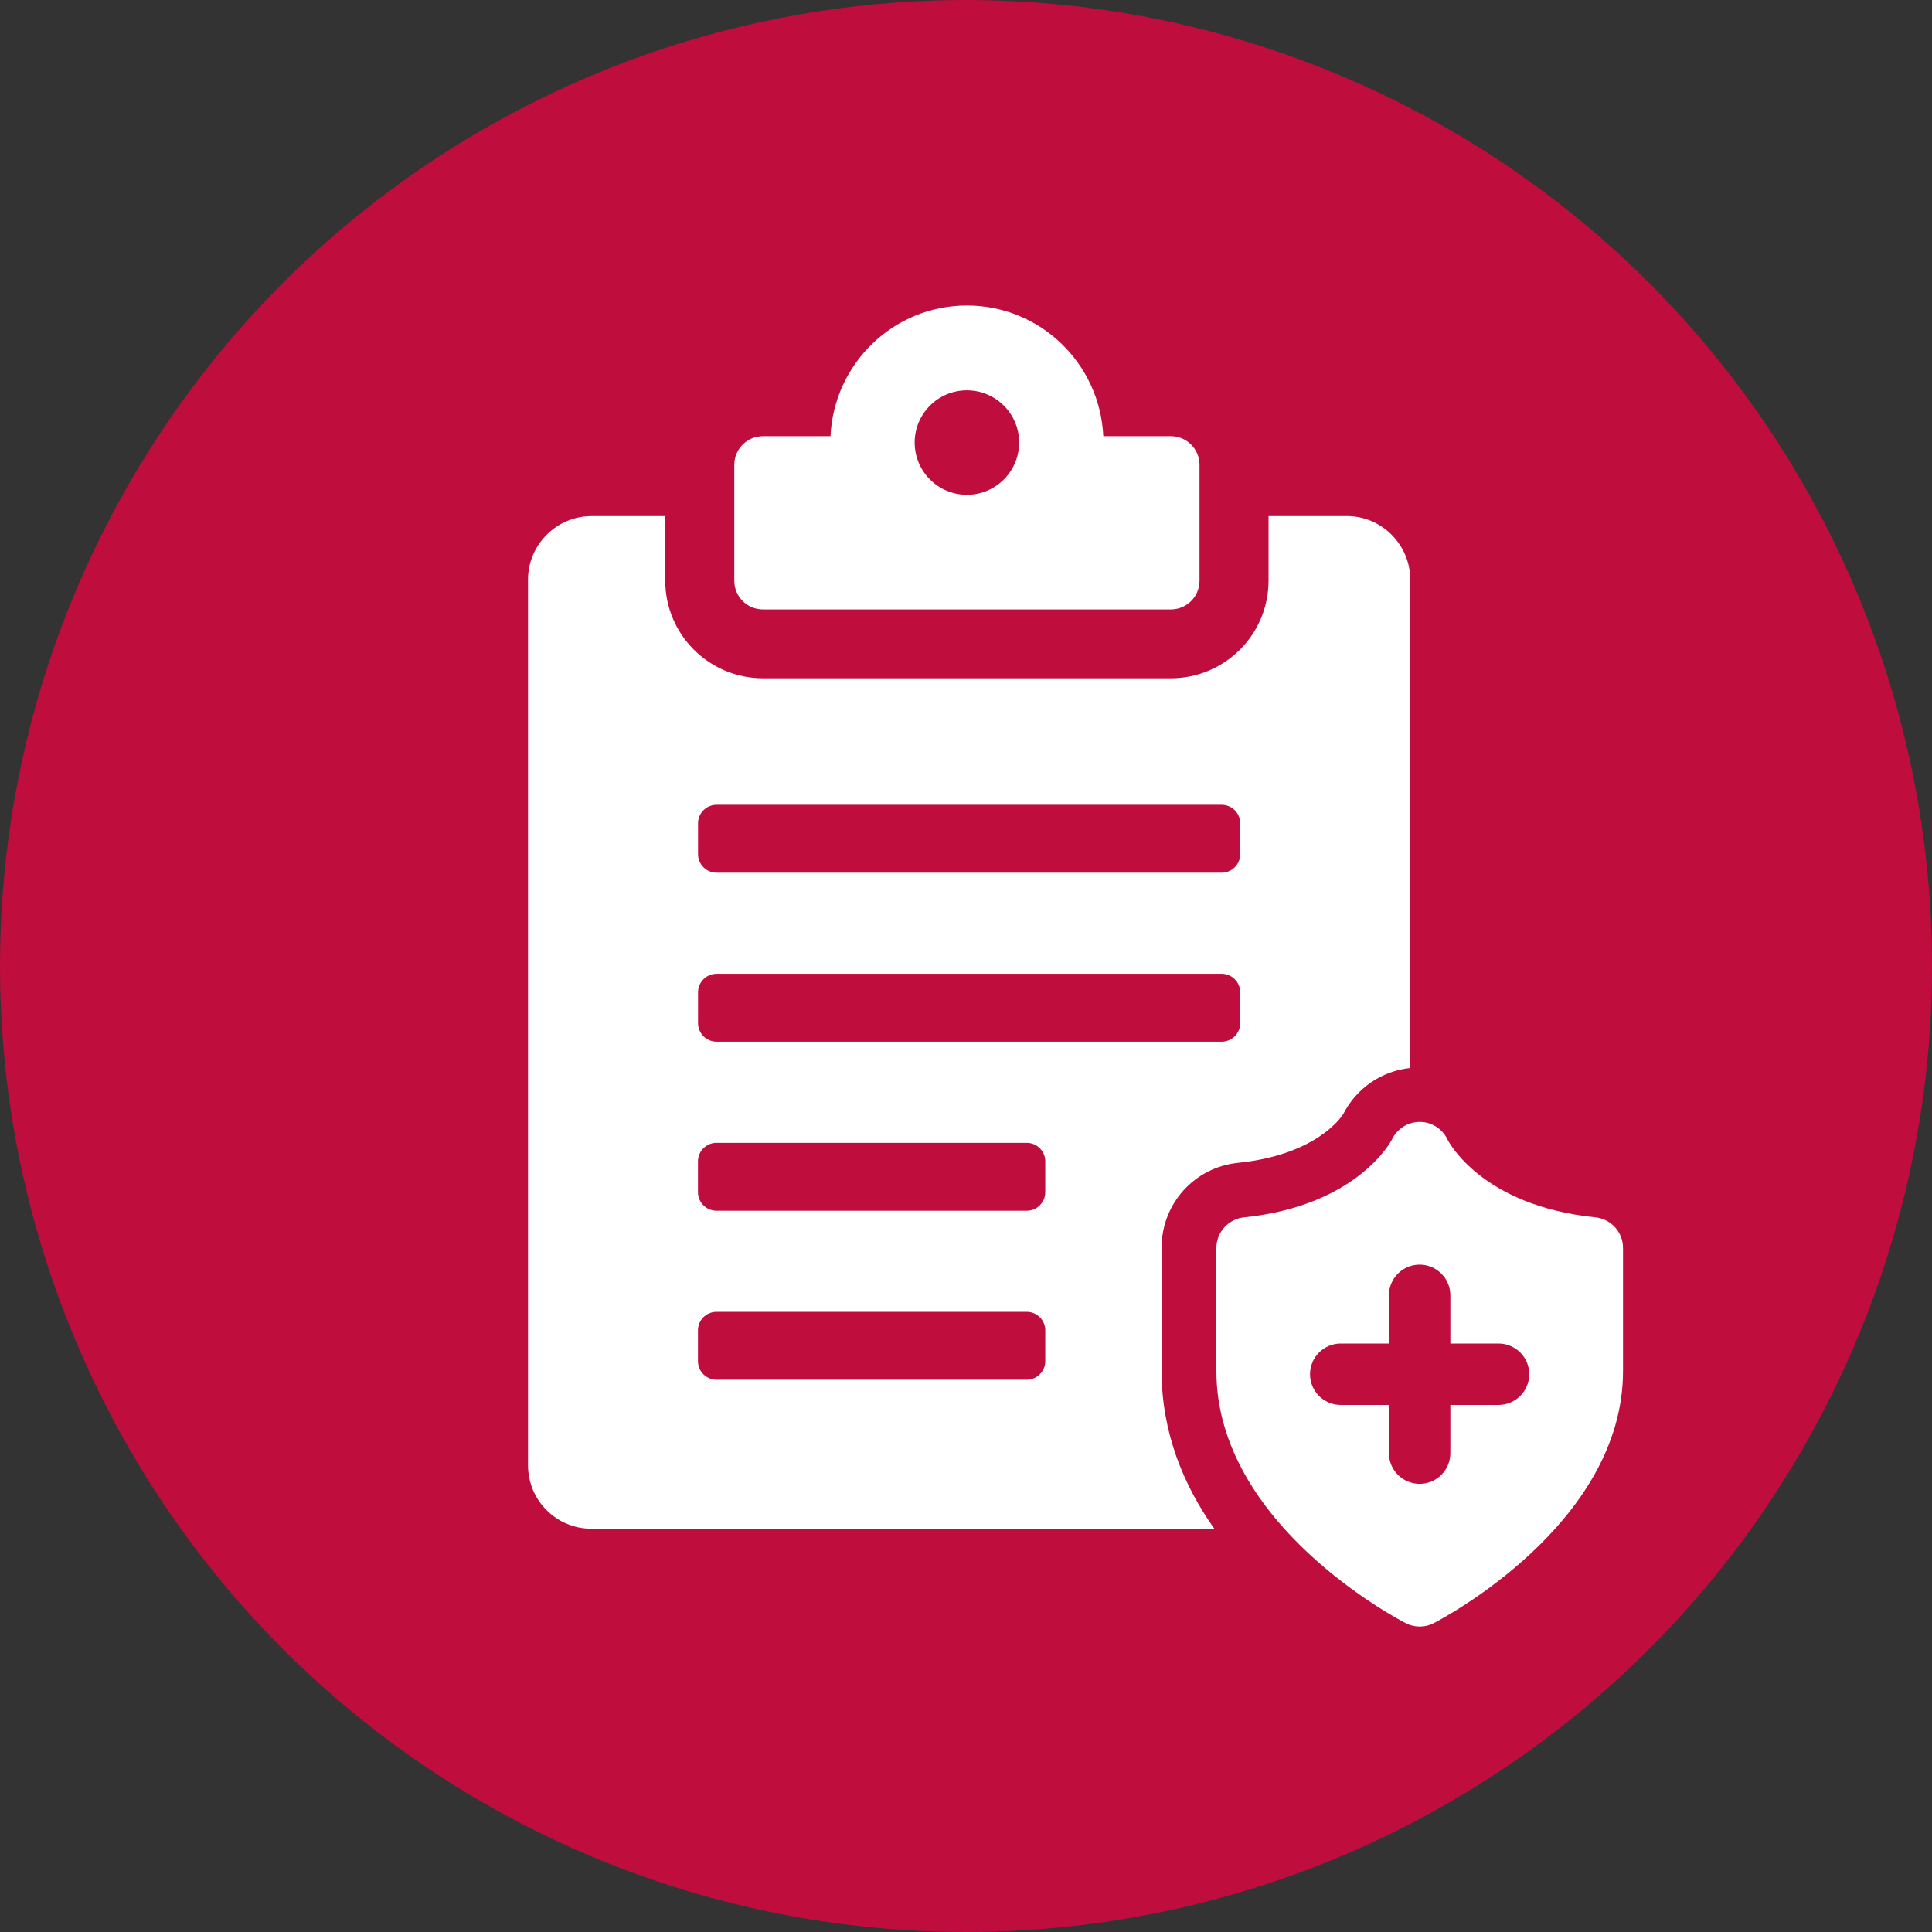 <svg viewBox="0 0 300 300" xmlns="http://www.w3.org/2000/svg" id="Artwork">
  <rect x="0" y="0" width="300" height="300" fill="#333333" stroke="none"/>
  <defs>
    <style>
      .cls-1 {
        fill: #bf0d3e;
      }

      .cls-2 {
        fill: #fff;
      }
    </style>
  </defs>
  <circle r="150" cy="150" cx="150" class="cls-1"></circle>
  <g>
    <path d="M118.47,94.63h63.34c2.46,0,4.45-1.99,4.45-4.45v-18c0-2.46-1.99-4.45-4.45-4.45h-10.49c-.53-11.28-9.77-20.29-21.18-20.29s-20.65,9.01-21.18,20.29h-10.49c-2.46,0-4.45,1.99-4.45,4.45v18c0,2.46,1.99,4.45,4.45,4.45ZM150.14,60.61c4.48,0,8.11,3.63,8.11,8.11s-3.63,8.11-8.11,8.11-8.11-3.63-8.11-8.11,3.63-8.11,8.11-8.11Z" class="cls-2"></path>
    <path d="M209.12,80.14h-12.14v10.01c0,8.42-6.83,15.17-15.17,15.17h-63.34c-8.34,0-15.17-6.75-15.17-15.17v-10.01h-11.45c-5.46,0-9.86,4.47-9.86,9.86v137.52c0,5.46,4.4,9.86,9.86,9.86h96.71c-4.78-6.75-8.19-14.94-8.19-24.5v-19.12c0-6.83,5.08-12.52,11.91-13.2,11.83-1.21,15.85-6.83,16.31-7.59,2.05-4.02,5.99-6.68,10.39-7.13v-75.85c0-5.39-4.4-9.86-9.86-9.86ZM162.31,211.36c0,1.59-1.29,2.88-2.88,2.88h-48.17c-1.59,0-2.88-1.29-2.88-2.88v-4.78c0-1.59,1.29-2.88,2.88-2.88h48.17c1.59,0,2.88,1.29,2.88,2.88v4.78ZM162.31,185.12c0,1.59-1.29,2.88-2.88,2.88h-48.17c-1.59,0-2.88-1.29-2.88-2.88v-4.78c0-1.59,1.29-2.88,2.88-2.88h48.17c1.59,0,2.88,1.29,2.88,2.88v4.78ZM192.58,158.87c0,1.59-1.29,2.88-2.88,2.88h-78.43c-1.59,0-2.88-1.29-2.88-2.88v-4.78c0-1.59,1.29-2.88,2.88-2.88h78.43c1.59,0,2.88,1.29,2.88,2.88v4.78ZM192.58,132.63c0,1.59-1.29,2.88-2.88,2.88h-78.43c-1.59,0-2.88-1.29-2.88-2.88v-4.78c0-1.59,1.29-2.88,2.88-2.88h78.43c1.59,0,2.88,1.29,2.88,2.88v4.78Z" class="cls-2"></path>
    <path d="M247.73,189.03c-17.53-1.79-22.72-11.6-22.98-12.12-.79-1.65-2.46-2.7-4.3-2.7s-3.53,1.07-4.32,2.75c-.05.1-5.29,10.26-22.96,12.07-2.43.25-4.29,2.3-4.29,4.75v19.12c0,23.77,28.19,38.52,29.39,39.14.69.35,1.43.53,2.18.53s1.5-.17,2.18-.53c1.2-.62,29.39-15.37,29.39-39.14v-19.12c0-2.45-1.85-4.5-4.29-4.75ZM232.69,218.16h-7.48v7.48c0,2.64-2.14,4.77-4.77,4.77s-4.77-2.14-4.77-4.77v-7.48h-7.48c-2.64,0-4.77-2.14-4.77-4.77s2.14-4.77,4.77-4.77h7.48v-7.48c0-2.64,2.14-4.77,4.77-4.77s4.77,2.14,4.77,4.77v7.48h7.48c2.64,0,4.77,2.14,4.77,4.77s-2.14,4.77-4.77,4.77Z" class="cls-2"></path>
  </g>
</svg>